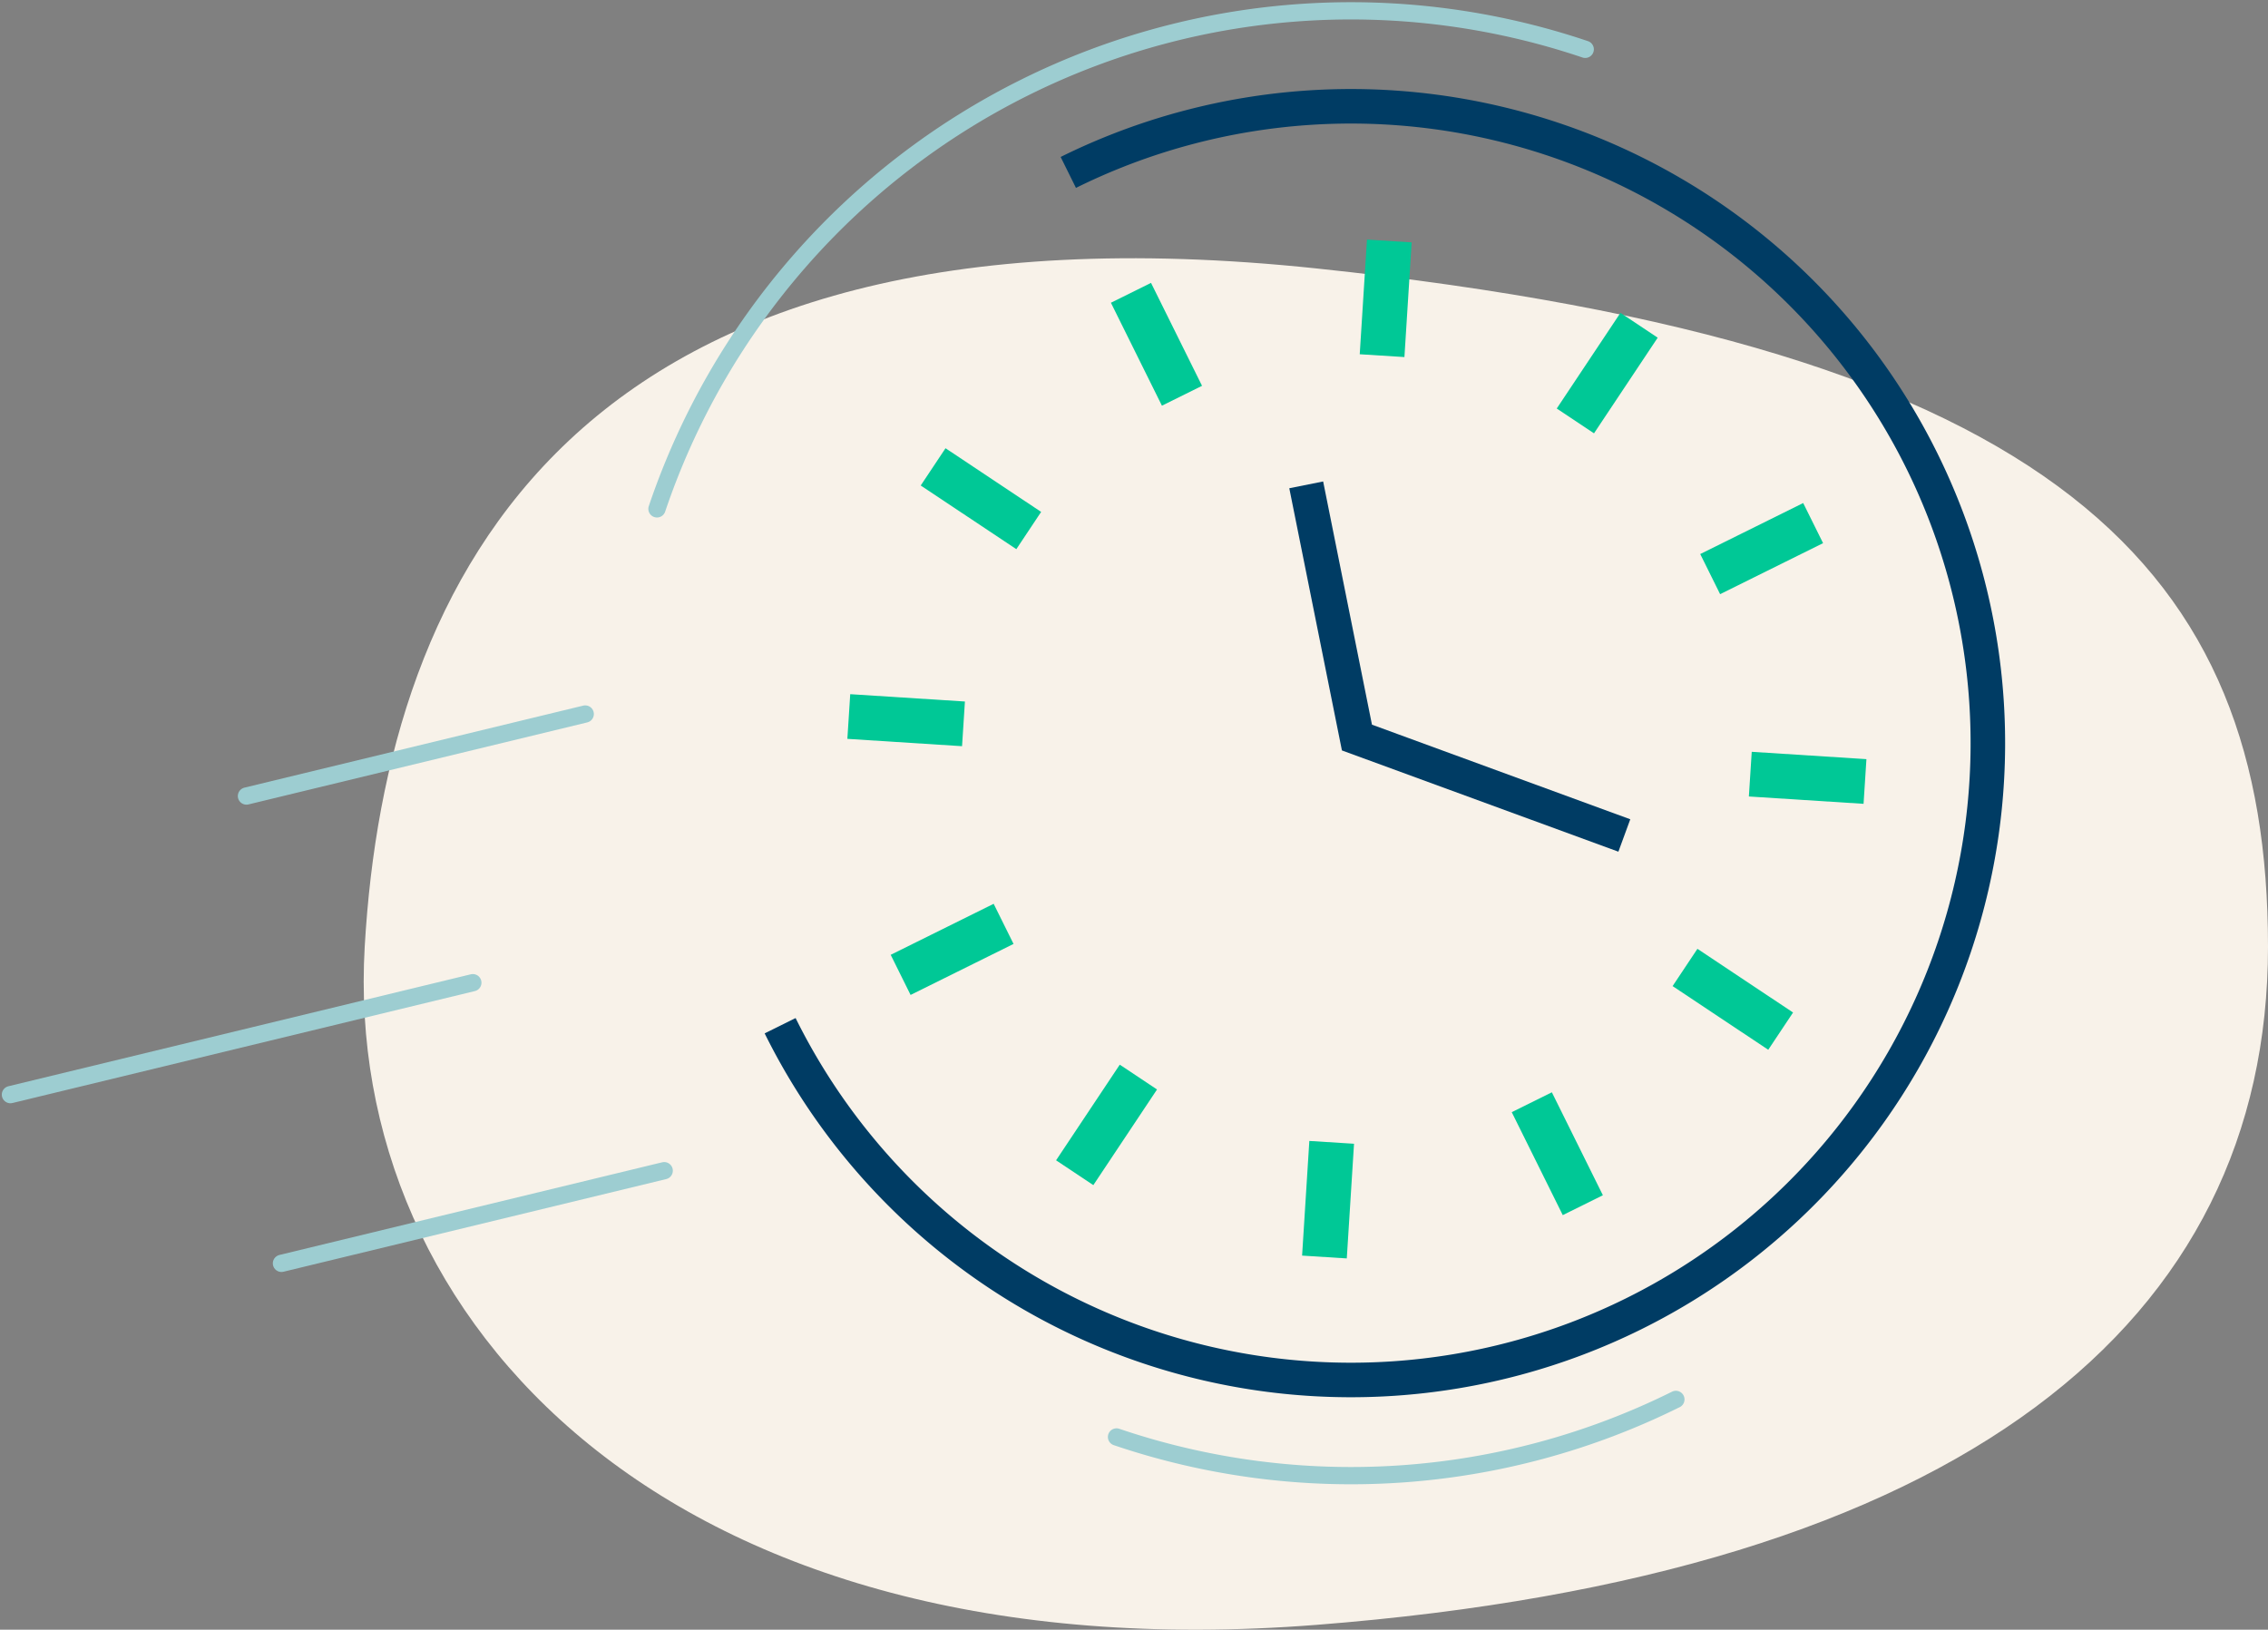 <?xml version="1.0" encoding="UTF-8"?> <svg xmlns="http://www.w3.org/2000/svg" width="197.057" height="141.619" viewBox="0 0 197.057 141.619"><rect x="0" y="0" width="197.057" height="141.619" fill="#808080" stroke="none"/><g id="Groupe_758" data-name="Groupe 758" transform="translate(-220.418 -278.231)"><path id="Tracé_548" data-name="Tracé 548" d="M417.475,360.494c0,32.549-26.377,54.536-82.685,58.936s-84.562-26.489-82.684-58.936c1.849-31.953,17.987-65.753,82.684-58.937S417.475,327.944,417.475,360.494Z" fill="#f8f2e9"></path><g id="Groupe_756" data-name="Groupe 756"><path id="Tracé_549" data-name="Tracé 549" d="M288.2,367.365a55.341,55.341,0,1,0,25.038-74.151" fill="none" stroke="#003c64" stroke-miterlimit="10" stroke-width="3"></path></g><path id="Tracé_550" data-name="Tracé 550" d="M333.91,320.364l4.407,21.959,23.233,8.51" fill="none" stroke="#003c64" stroke-miterlimit="10" stroke-width="3"></path><path id="Tracé_551" data-name="Tracé 551" d="M277.5,322.45a63.637,63.637,0,0,1,80.651-39.933" fill="none" stroke="#9dcdd1" stroke-linecap="round" stroke-miterlimit="10" stroke-width="1.5"></path><path id="Tracé_552" data-name="Tracé 552" d="M366.028,399.838a63.435,63.435,0,0,1-48.6,3.263" fill="none" stroke="#9dcdd1" stroke-linecap="round" stroke-miterlimit="10" stroke-width="1.5"></path><g id="Groupe_757" data-name="Groupe 757"><rect id="Rectangle_1345" data-name="Rectangle 1345" width="0.89" height="6.984" transform="matrix(0.896, -0.444, 0.444, 0.896, 318.95, 305.217)" fill="none" stroke="#00c896" stroke-miterlimit="10" stroke-width="3"></rect><rect id="Rectangle_1346" data-name="Rectangle 1346" width="0.891" height="6.985" transform="matrix(0.554, -0.832, 0.832, 0.554, 302.494, 320.003)" fill="none" stroke="#00c896" stroke-miterlimit="10" stroke-width="3"></rect><rect id="Rectangle_1347" data-name="Rectangle 1347" width="0.89" height="6.985" transform="translate(295.635 341.035) rotate(-86.338)" fill="none" stroke="#00c896" stroke-miterlimit="10" stroke-width="3"></rect><rect id="Rectangle_1348" data-name="Rectangle 1348" width="6.984" height="0.891" transform="matrix(0.896, -0.444, 0.444, 0.896, 299.817, 361.881)" fill="none" stroke="#00c896" stroke-miterlimit="10" stroke-width="3"></rect><rect id="Rectangle_1349" data-name="Rectangle 1349" width="6.985" height="0.89" transform="translate(314.256 378.643) rotate(-56.346)" fill="none" stroke="#00c896" stroke-miterlimit="10" stroke-width="3"></rect><rect id="Rectangle_1350" data-name="Rectangle 1350" width="6.984" height="0.891" transform="matrix(0.063, -0.998, 0.998, 0.063, 335.143, 385.938)" fill="none" stroke="#00c896" stroke-miterlimit="10" stroke-width="3"></rect><rect id="Rectangle_1351" data-name="Rectangle 1351" width="0.89" height="6.985" transform="matrix(0.896, -0.444, 0.444, 0.896, 353.777, 375.555)" fill="none" stroke="#00c896" stroke-miterlimit="10" stroke-width="3"></rect><rect id="Rectangle_1352" data-name="Rectangle 1352" width="0.891" height="6.984" transform="translate(367.823 363.504) rotate(-56.341)" fill="none" stroke="#00c896" stroke-miterlimit="10" stroke-width="3"></rect><rect id="Rectangle_1353" data-name="Rectangle 1353" width="0.89" height="6.985" transform="translate(373.963 346.043) rotate(-86.338)" fill="none" stroke="#00c896" stroke-miterlimit="10" stroke-width="3"></rect><rect id="Rectangle_1354" data-name="Rectangle 1354" width="6.984" height="0.891" transform="matrix(0.896, -0.444, 0.444, 0.896, 370.154, 327.055)" fill="none" stroke="#00c896" stroke-miterlimit="10" stroke-width="3"></rect><rect id="Rectangle_1355" data-name="Rectangle 1355" width="6.985" height="0.89" transform="translate(357.757 313.313) rotate(-56.346)" fill="none" stroke="#00c896" stroke-miterlimit="10" stroke-width="3"></rect><rect id="Rectangle_1356" data-name="Rectangle 1356" width="6.985" height="0.891" transform="matrix(0.063, -0.998, 0.998, 0.063, 340.151, 307.612)" fill="none" stroke="#00c896" stroke-miterlimit="10" stroke-width="3"></rect></g><line id="Ligne_9" data-name="Ligne 9" x1="29.435" y2="7.127" transform="translate(241.831 340.278)" fill="none" stroke="#9dcdd1" stroke-linecap="round" stroke-miterlimit="10" stroke-width="1.5"></line><line id="Ligne_10" data-name="Ligne 10" x1="40.177" y2="9.728" transform="translate(221.324 363.625)" fill="none" stroke="#9dcdd1" stroke-linecap="round" stroke-miterlimit="10" stroke-width="1.5"></line><line id="Ligne_11" data-name="Ligne 11" x1="33.255" y2="8.052" transform="translate(244.873 379.962)" fill="none" stroke="#9dcdd1" stroke-linecap="round" stroke-miterlimit="10" stroke-width="1.5"></line></g></svg> 